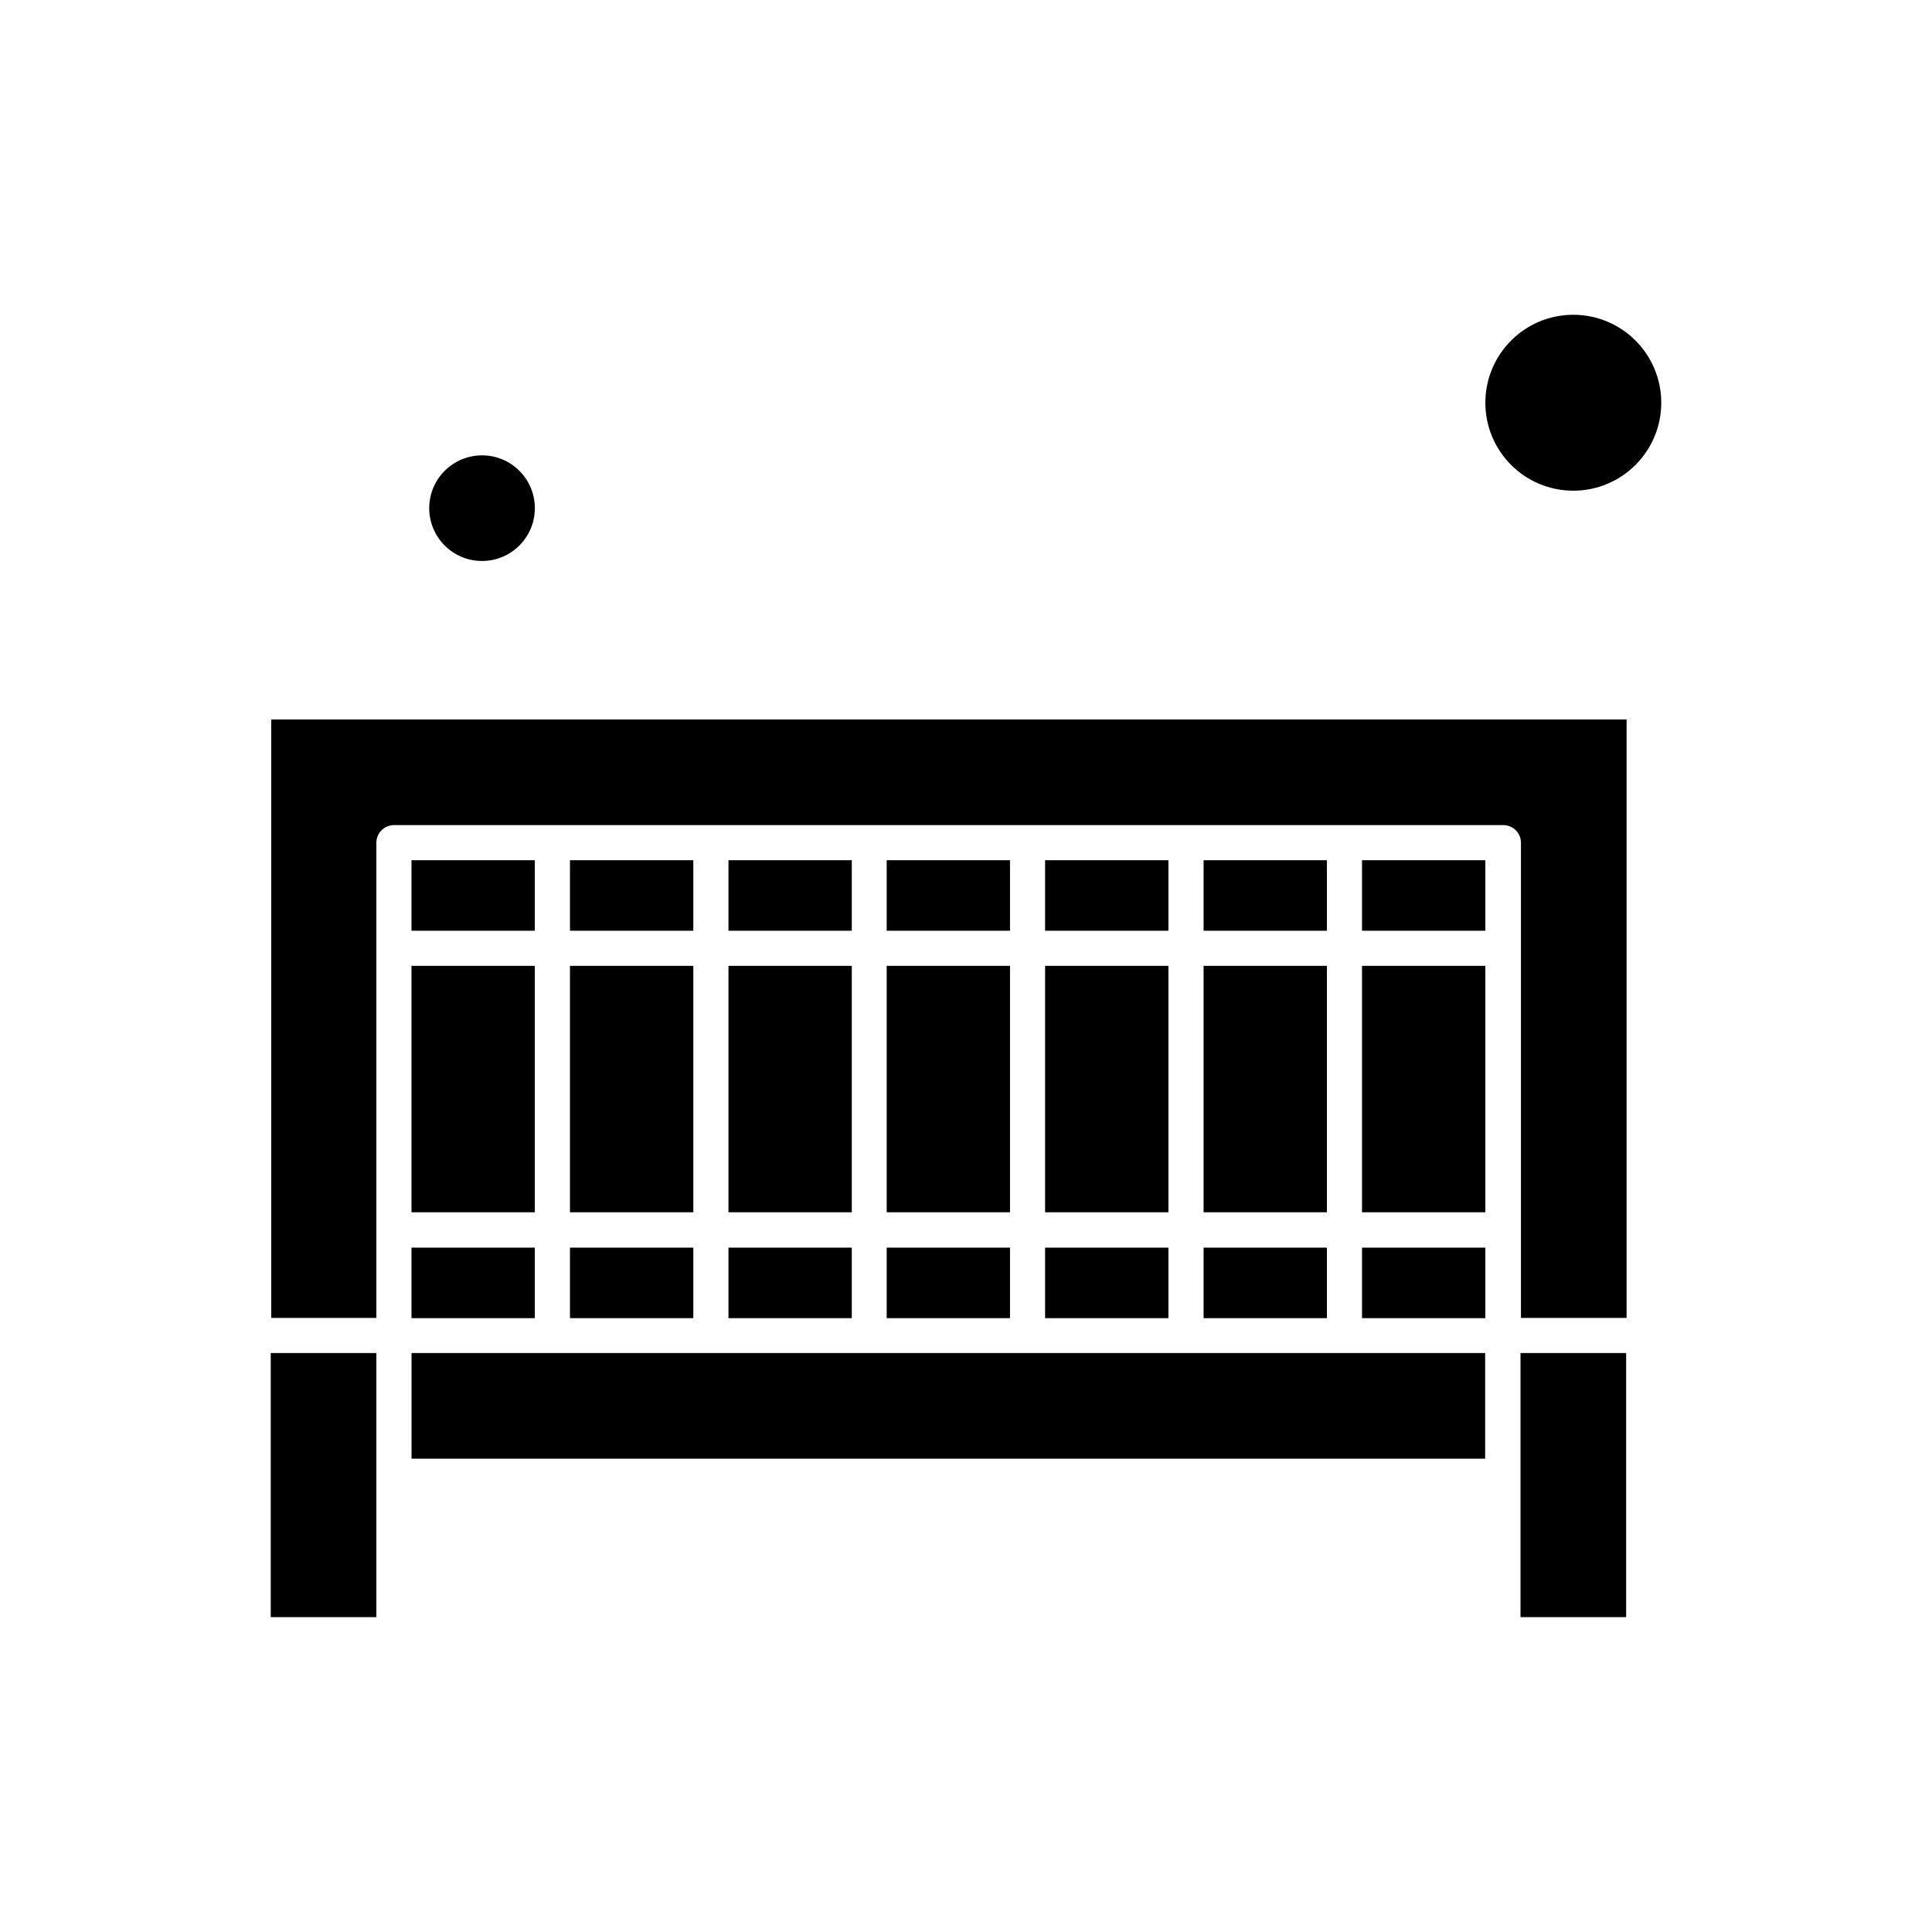 <?xml version="1.0" encoding="UTF-8"?>
<!-- Uploaded to: SVG Repo, www.svgrepo.com, Generator: SVG Repo Mixer Tools -->
<svg fill="#000000" width="800px" height="800px" version="1.1" viewBox="144 144 512 512" xmlns="http://www.w3.org/2000/svg">
 <g fill-rule="evenodd">
  <path d="m337.05 371.97h32.684v18.684h-32.684z"/>
  <path d="m378.98 371.97h32.684v18.684h-32.684z"/>
  <path d="m295.05 474.64h32.684v18.684h-32.684z"/>
  <path d="m337.05 399.96h32.684v65.305h-32.684z"/>
  <path d="m378.98 399.96h32.684v65.305h-32.684z"/>
  <path d="m295.05 371.97h32.684v18.684h-32.684z"/>
  <path d="m337.05 474.64h32.684v18.684h-32.684z"/>
  <path d="m378.98 474.64h32.684v18.684h-32.684z"/>
  <path d="m215.75 502.57h27.992v69.988h-27.992z"/>
  <path d="m458.27 502.57h-205.21v27.996h284.52v-27.996z"/>
  <path d="m285.74 278.67c0 7.731-6.266 13.996-13.996 13.996-7.731 0-13.996-6.266-13.996-13.996s6.266-13.996 13.996-13.996c7.731 0 13.996 6.266 13.996 13.996"/>
  <path d="m295.05 399.96h32.684v65.305h-32.684z"/>
  <path d="m253.05 474.64h32.684v18.684h-32.684z"/>
  <path d="m253.05 371.97h32.684v18.684h-32.684z"/>
  <path d="m253.05 399.96h32.684v65.305h-32.684z"/>
  <path d="m215.75 493.26h27.992v-125.91c0-2.559 2.059-4.688 4.688-4.688l41.996-0.004h251.95c2.562 0 4.688 2.059 4.688 4.684v125.92l28 0.004v-158.6h-359.19v158.6z"/>
  <path d="m546.95 502.57h27.992v69.988h-27.992z"/>
  <path d="m504.95 371.97h32.684v18.684h-32.684z"/>
  <path d="m504.95 399.96h32.684v65.305h-32.684z"/>
  <path d="m584.25 250.73c0 12.871-10.434 23.309-23.309 23.309-12.871 0-23.305-10.438-23.305-23.309s10.434-23.309 23.305-23.309c12.875 0 23.309 10.438 23.309 23.309"/>
  <path d="m462.96 399.96h32.684v65.305h-32.684z"/>
  <path d="m420.96 399.96h32.684v65.305h-32.684z"/>
  <path d="m420.96 474.64h32.684v18.684h-32.684z"/>
  <path d="m504.95 474.64h32.684v18.684h-32.684z"/>
  <path d="m420.96 371.97h32.684v18.684h-32.684z"/>
  <path d="m462.96 371.97h32.684v18.684h-32.684z"/>
  <path d="m462.96 474.64h32.684v18.684h-32.684z"/>
 </g>
</svg>